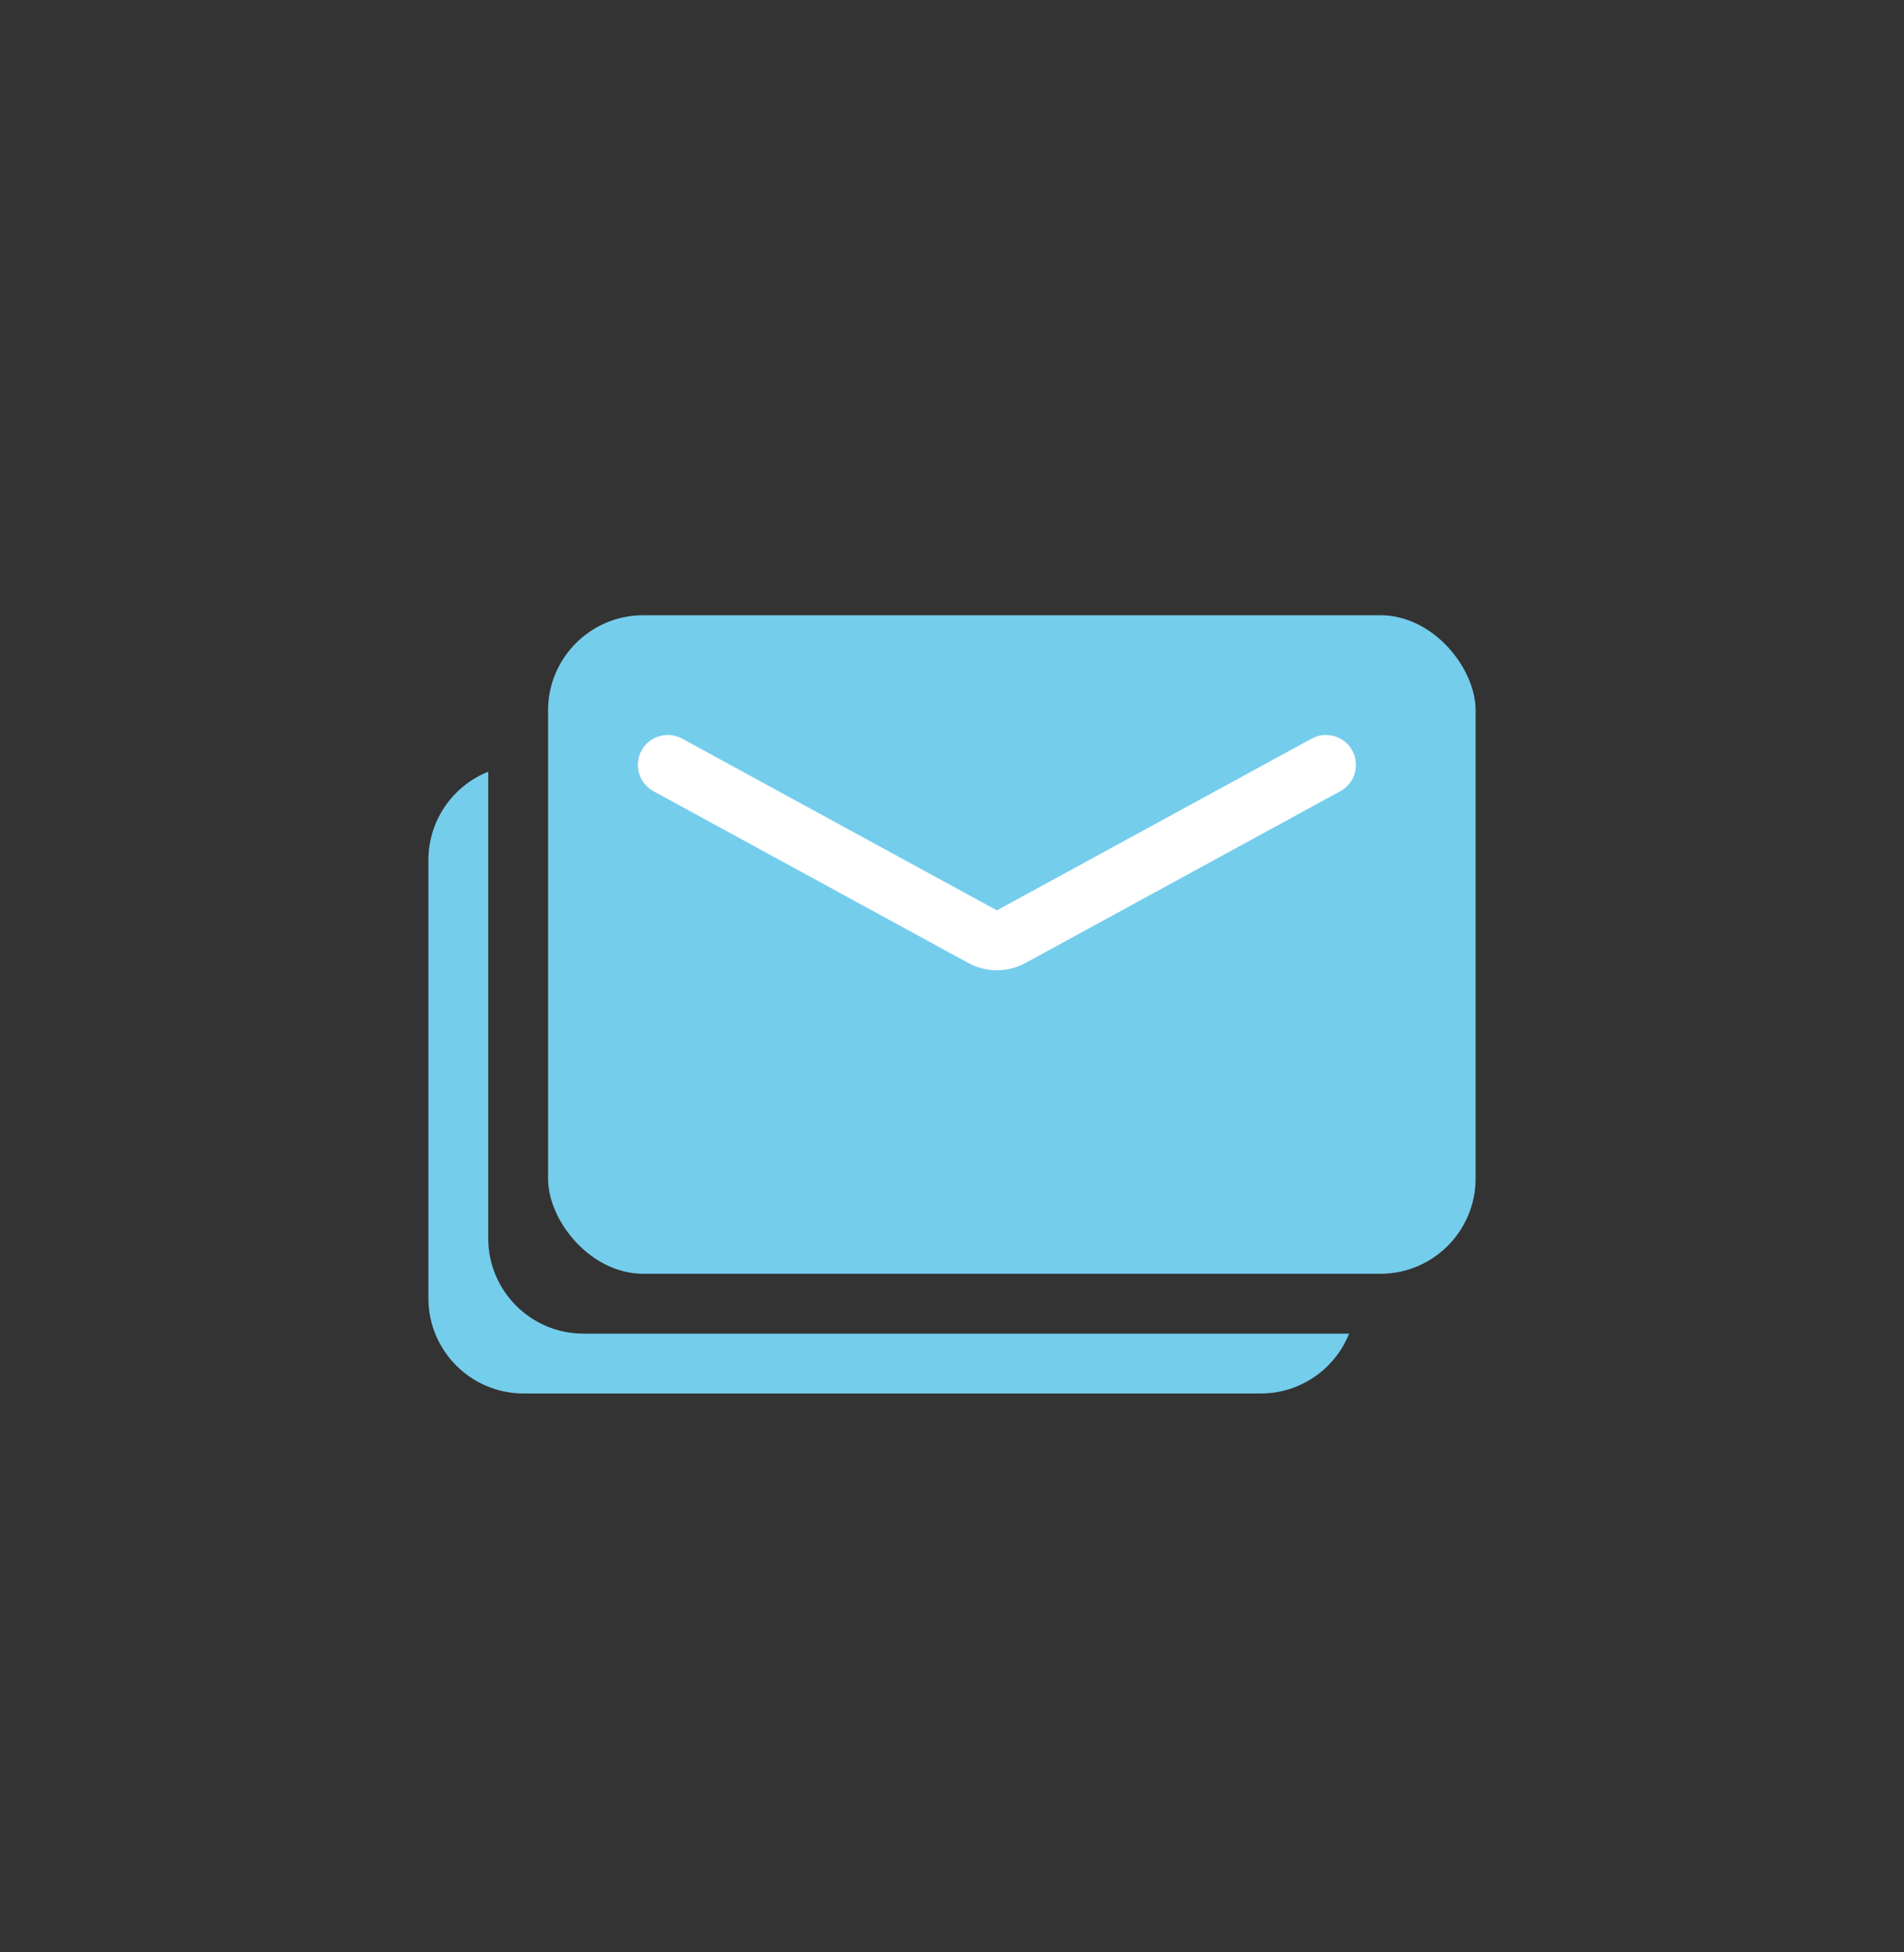 <svg width="40" height="41" viewBox="0 0 40 41" fill="none" xmlns="http://www.w3.org/2000/svg">
<rect x="0" y="0" width="40" height="41" fill="#333333" stroke="none"/>
<rect x="11.514" y="12.92" width="19.486" height="13.829" rx="2" fill="#75CDEC"/>
<path fill-rule="evenodd" clip-rule="evenodd" d="M13.477 15.762C13.643 15.457 14.025 15.345 14.33 15.511L20.943 19.118L27.556 15.511C27.861 15.345 28.243 15.457 28.409 15.762C28.575 16.067 28.463 16.448 28.158 16.615L21.545 20.222C21.17 20.427 20.716 20.427 20.341 20.222L13.728 16.615C13.423 16.448 13.31 16.067 13.477 15.762Z" fill="white"/>
<path fill-rule="evenodd" clip-rule="evenodd" d="M10.257 16.206C9.52 16.5 9 17.221 9 18.063V27.263C9 28.368 9.895 29.263 11 29.263H26.486C27.328 29.263 28.048 28.743 28.343 28.006H12.257C11.153 28.006 10.257 27.11 10.257 26.006V16.206Z" fill="#75CDEC"/>
</svg>
